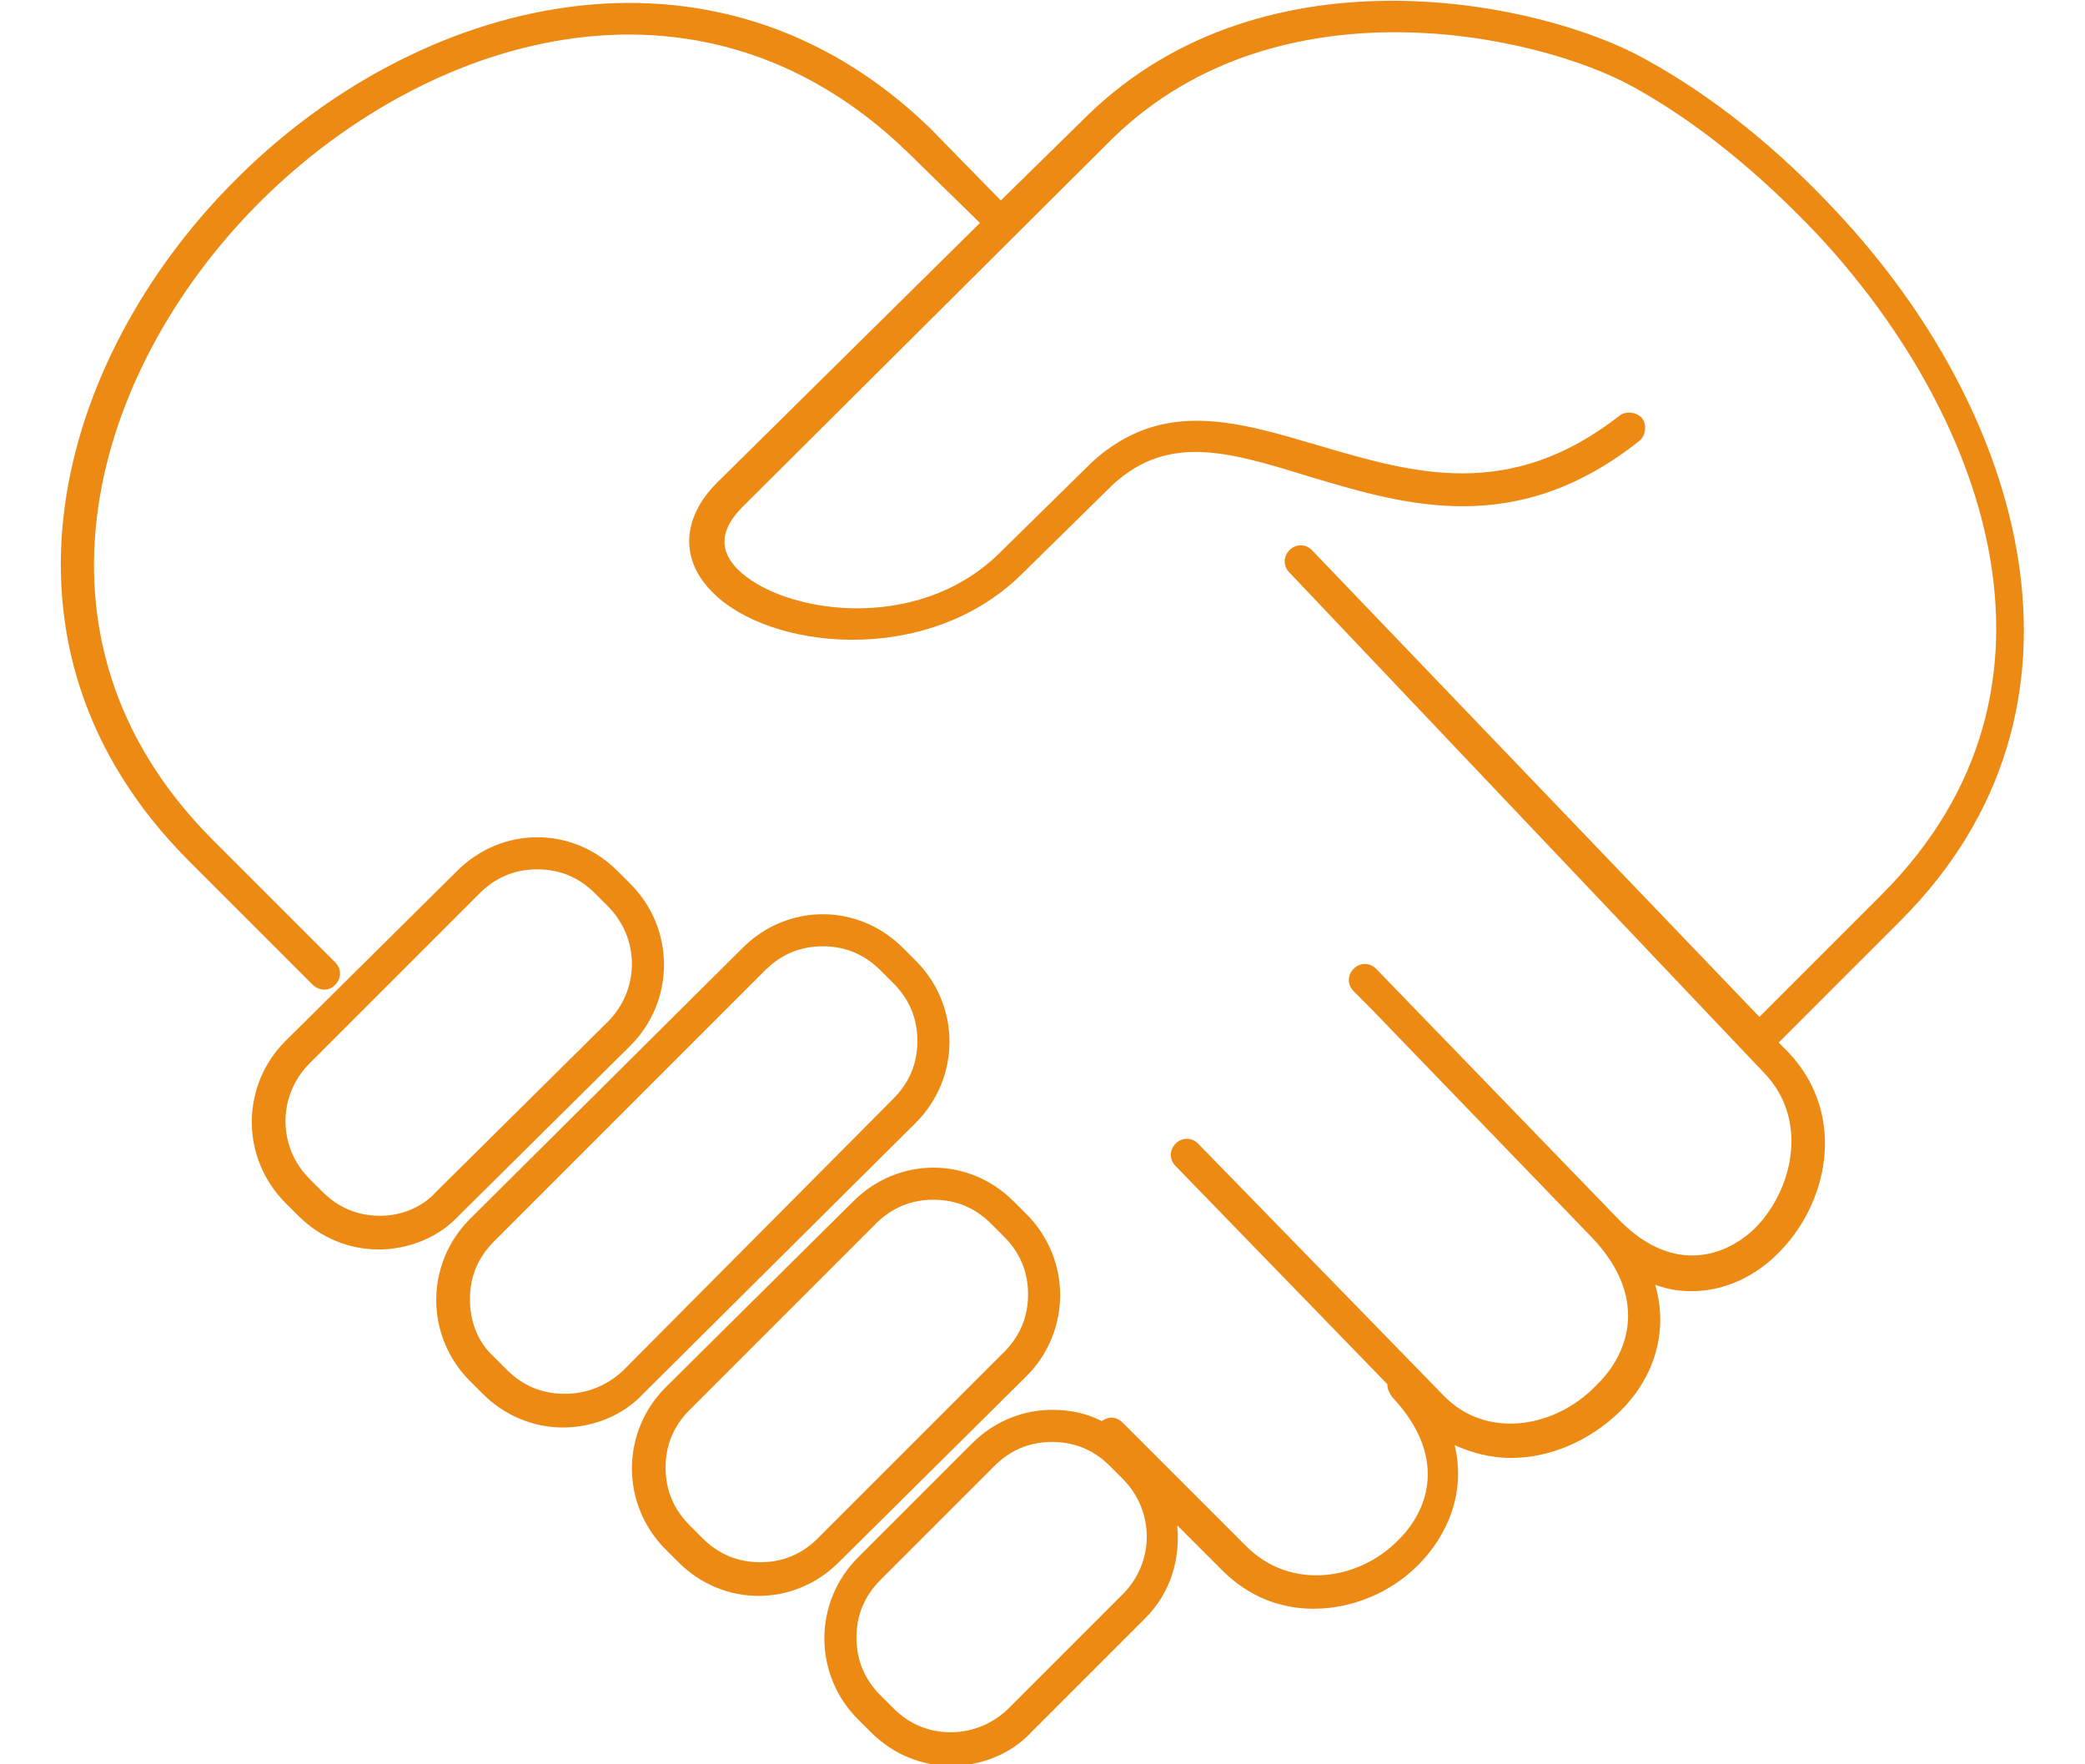 <?xml version="1.0" encoding="utf-8"?>
<!-- Generator: Adobe Illustrator 23.1.0, SVG Export Plug-In . SVG Version: 6.00 Build 0)  -->
<svg version="1.1" id="圖層_1" xmlns="http://www.w3.org/2000/svg" xmlns:xlink="http://www.w3.org/1999/xlink" x="0px" y="0px"
	 width="130px" height="110px" viewBox="0 0 130 110" style="enable-background:new 0 0 130 110;" xml:space="preserve">
<g>
	<path style="fill:#EC8A14;" d="M114.6,13.3c-3.7-4-7.8-7.3-12-9.6c-6.2-3.5-23.6-7.4-34.8,3.5l-5.4,5.3L58,8
		C44.5-5.1,25.9-0.2,14.5,11.4C3.7,22.3-1.7,40.2,11.8,53.7l7.7,7.7c0.2,0.2,0.5,0.3,0.7,0.3c0.3,0,0.5-0.1,0.7-0.3
		c0.4-0.4,0.4-1,0-1.4l-7.7-7.7C0.7,39.7,5.9,23.1,15.9,12.9C26.3,2.3,43.5-3.2,56.6,9.5l4.5,4.4L44.7,30.1
		c-2.2,2.2-2.3,4.8-0.3,6.8c3.5,3.6,13.3,4.7,19.2-1l5.8-5.7c3.5-3.2,7.3-2,12.2-0.5c6,1.8,12.9,3.9,20.6-2.2c0.4-0.3,0.5-1,0.2-1.4
		c-0.3-0.4-1-0.5-1.4-0.2c-6.9,5.4-12.9,3.6-18.7,1.9c-5.1-1.5-9.8-3-14.2,1l-5.8,5.7c-5.2,5.1-13.6,3.7-16.3,1
		c-1.2-1.2-1.1-2.5,0.3-3.9l23.1-23c10.4-10.1,26.6-6.4,32.4-3.2c4,2.2,7.9,5.4,11.5,9.2c10.1,10.8,17.1,28.1,4,41.2l-7.6,7.6
		L81.8,34.3c-0.4-0.4-1-0.4-1.4,0c-0.4,0.4-0.4,1,0,1.4L110,66.9c2.8,2.9,1.8,7.3-0.6,9.7c-2,1.9-5.3,2.8-8.6-0.7l-15-15.5
		c-0.4-0.4-1-0.4-1.4,0c-0.4,0.4-0.4,1,0,1.4l1,1c0,0,0,0,0,0l13.9,14.4l0,0c3.4,3.6,2.4,7.1,0.2,9.2C97,89,92.7,89.8,90,87
		L74.7,71.3c-0.4-0.4-1-0.4-1.4,0c-0.4,0.4-0.4,1,0,1.4l13.2,13.6c0,0.3,0.1,0.5,0.3,0.8c3.4,3.6,2.4,7,0.3,9
		c-2.4,2.4-6.6,3.1-9.4,0.3L70,88.7c-0.4-0.4-0.9-0.4-1.3-0.1c-1-0.5-2-0.7-3.1-0.7c-1.8,0-3.6,0.7-5,2.1l-7.1,7.1
		c-2.8,2.8-2.8,7.3,0,10.1l0.8,0.8c1.4,1.4,3.2,2.1,5,2.1c1.8,0,3.7-0.7,5-2.1l7.1-7.1c1.6-1.6,2.2-3.7,2-5.8l2.8,2.8
		c1.7,1.7,3.7,2.4,5.7,2.4c2.4,0,4.8-1,6.5-2.7c1.9-1.9,3-4.6,2.3-7.5c1.1,0.5,2.3,0.8,3.5,0.8c2.5,0,4.9-1.1,6.7-2.8
		c2.1-2,3.2-4.9,2.3-8c0.8,0.3,1.5,0.4,2.3,0.4c2.1,0,4-1,5.3-2.3c3.2-3.1,4.4-8.7,0.7-12.6l-0.6-0.6l7.6-7.6
		C131.8,44.1,126.1,25.6,114.6,13.3z M70,99.4l-7.1,7.1c-0.9,0.9-2.2,1.5-3.6,1.5c-1.4,0-2.6-0.5-3.6-1.5l-0.8-0.8
		c-1-1-1.5-2.2-1.5-3.6c0-1.4,0.5-2.6,1.5-3.6l7.1-7.1c1-1,2.2-1.5,3.6-1.5c1.4,0,2.6,0.5,3.6,1.5l0.8,0.8C72,94.2,72,97.4,70,99.4z
		"/>
	<path style="fill:#EC8A14;" d="M39.3,65.2c2.8-2.8,2.8-7.3,0-10.1l-0.8-0.8c-1.4-1.4-3.2-2.1-5-2.1c-1.8,0-3.6,0.7-5,2.1L17.8,64.9
		c-2.8,2.8-2.8,7.3,0,10.1l0.8,0.8c1.4,1.4,3.2,2.1,5,2.1c1.8,0,3.7-0.7,5-2.1L39.3,65.2z M23.7,75.8c-1.4,0-2.6-0.5-3.6-1.5
		l-0.8-0.8c-2-2-2-5.2,0-7.2l10.6-10.6c1-1,2.2-1.5,3.6-1.5c1.4,0,2.6,0.5,3.6,1.5l0.8,0.8c2,2,2,5.2,0,7.2L27.2,74.3
		C26.3,75.3,25,75.8,23.7,75.8z"/>
	<path style="fill:#EC8A14;" d="M64,85.8c2.8-2.8,2.8-7.3,0-10.1l-0.8-0.8c-1.4-1.4-3.2-2.1-5-2.1c-1.8,0-3.6,0.7-5,2.1L41.5,86.5
		c-2.8,2.8-2.8,7.3,0,10.1l0.8,0.8c1.4,1.4,3.2,2.1,5,2.1s3.6-0.7,5-2.1L64,85.8z M47.4,97.4c-1.4,0-2.6-0.5-3.6-1.5L43,95.1
		c-1-1-1.5-2.2-1.5-3.6c0-1.4,0.5-2.6,1.5-3.6l11.6-11.6c1-1,2.2-1.5,3.6-1.5c1.4,0,2.6,0.5,3.6,1.5l0.8,0.8c1,1,1.5,2.2,1.5,3.6
		c0,1.4-0.5,2.6-1.5,3.6L51,95.9C50,96.9,48.8,97.4,47.4,97.4z"/>
	<path style="fill:#EC8A14;" d="M57.1,70c2.8-2.8,2.8-7.3,0-10.1l-0.8-0.8c-1.4-1.4-3.2-2.1-5-2.1c-1.8,0-3.6,0.7-5,2.1L29.3,76
		c-2.8,2.8-2.8,7.3,0,10.1l0.8,0.8c1.4,1.4,3.2,2.1,5,2.1c1.8,0,3.7-0.7,5-2.1L57.1,70z M35.2,86.9c-1.4,0-2.6-0.5-3.6-1.5l-0.8-0.8
		c-1-0.9-1.5-2.2-1.5-3.6c0-1.4,0.5-2.6,1.5-3.6l16.9-16.9c1-1,2.2-1.5,3.6-1.5c1.4,0,2.6,0.5,3.6,1.5l0.8,0.8c1,1,1.5,2.2,1.5,3.6
		c0,1.4-0.5,2.6-1.5,3.6L38.8,85.5C37.8,86.4,36.6,86.9,35.2,86.9z"/>
</g>
</svg>
